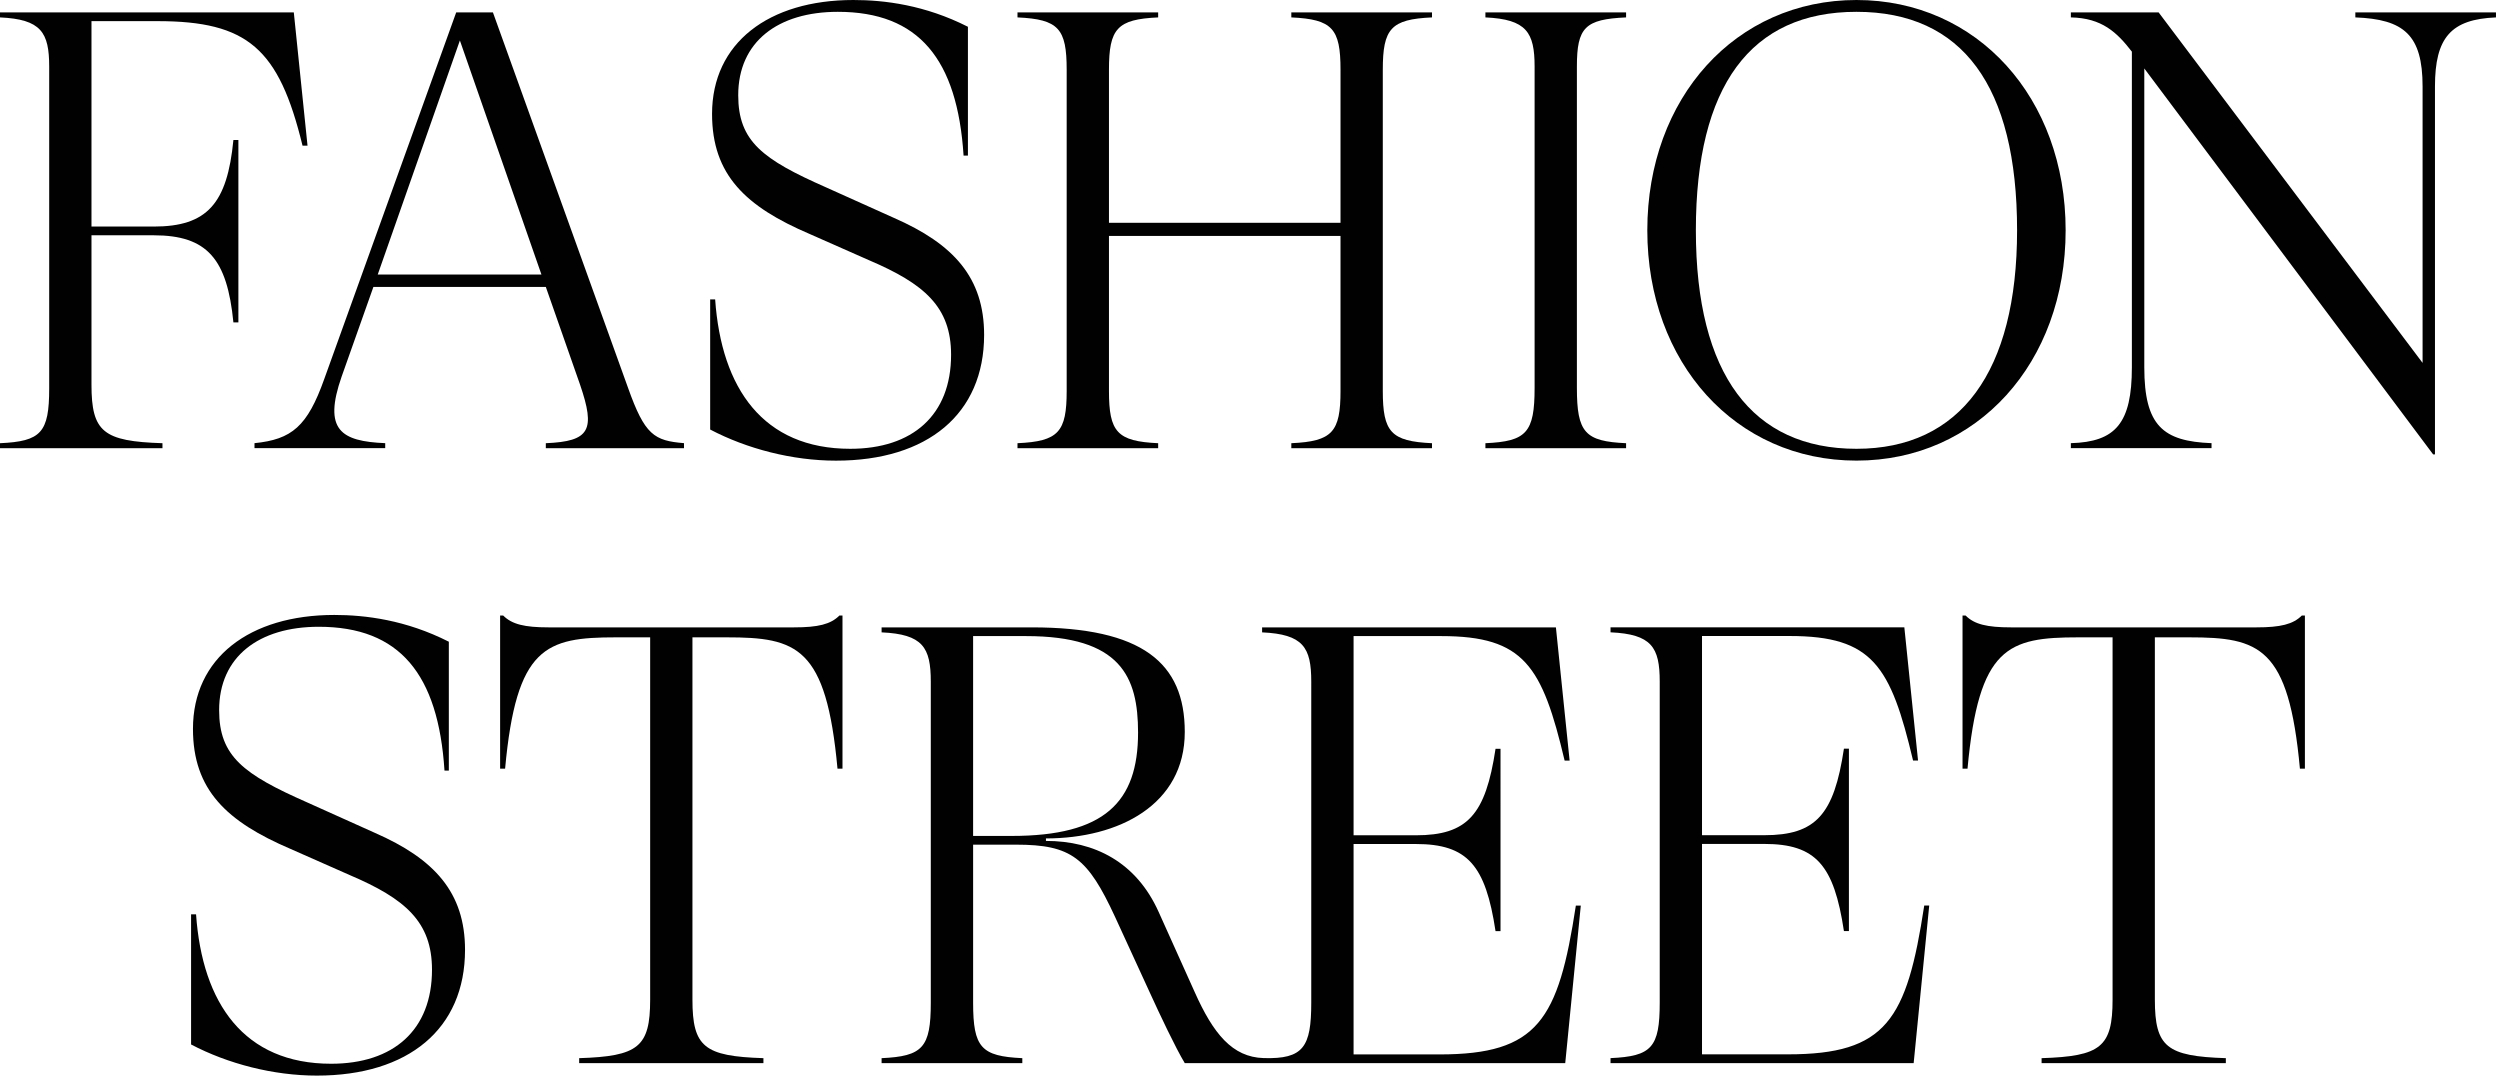<?xml version="1.0" encoding="UTF-8" standalone="no"?>
<svg
   id="Layer_1"
   data-name="Layer 1"
   viewBox="0 0 622 270"
   version="1.1"
   sodipodi:docname="fs_logo_2.svg"
   width="622"
   height="270"
   inkscape:version="1.3 (0e150ed6c4, 2023-07-21)"
   xmlns:inkscape="http://www.inkscape.org/namespaces/inkscape"
   xmlns:sodipodi="http://sodipodi.sourceforge.net/DTD/sodipodi-0.dtd"
   xmlns="http://www.w3.org/2000/svg"
   xmlns:svg="http://www.w3.org/2000/svg">
  <sodipodi:namedview
     id="namedview12"
     pagecolor="#ffffff"
     bordercolor="#000000"
     borderopacity="0.25"
     inkscape:showpageshadow="2"
     inkscape:pageopacity="0.0"
     inkscape:pagecheckerboard="0"
     inkscape:deskcolor="#d1d1d1"
     inkscape:zoom="0.65601504"
     inkscape:cx="235.51289"
     inkscape:cy="35.82235"
     inkscape:window-width="1920"
     inkscape:window-height="1017"
     inkscape:window-x="1912"
     inkscape:window-y="-8"
     inkscape:window-maximized="1"
     inkscape:current-layer="Layer_1" />
  <defs
     id="defs1">
    <style
       id="style1">&#10;      .cls-1 {&#10;        fill: #010101;&#10;      }&#10;    </style>
  </defs>
  <g
     id="g7"
     transform="translate(-88.5,-113.7)">
    <path
       class="cls-1"
       d="m 165.01,149.94 h -1.24 c -5.88,-24.16 -13.63,-30.98 -36.09,-30.98 h -16.42 v 51.11 h 15.49 c 13.32,0 18.28,-5.73 19.82,-21.53 h 1.24 v 45.38 h -1.24 c -1.55,-15.8 -6.5,-21.68 -19.82,-21.68 h -15.49 v 37.17 c 0,11.77 2.94,14.09 17.66,14.56 v 1.24 H 88.5 v -1.24 c 10.22,-0.46 12.24,-2.63 12.24,-13.63 v -80.07 c 0,-8.52 -2.01,-11.77 -12.24,-12.24 v -1.24 h 73.1 l 3.41,33.14 z"
       id="path1" />
    <path
       class="cls-1"
       d="m 258.68,223.97 v 1.24 H 224.3 v -1.24 c 11,-0.46 12.39,-3.25 8.52,-14.56 l -8.52,-24.32 h -42.9 l -7.9,22.3 c -4.65,13.32 -0.16,16.11 10.84,16.57 v 1.24 h -32.52 v -1.24 c 9.29,-0.93 13.16,-4.18 17.35,-15.95 L 202,116.79 h 9.14 l 33.61,93.39 c 4.18,11.77 6.5,13.16 13.94,13.78 z M 223.21,182 202.92,123.77 182.48,182 Z"
       id="path2" />
    <path
       class="cls-1"
       d="m 265.19,220.56 v -32.37 h 1.24 c 1.55,22.15 11.93,37.17 33.61,37.17 15.49,0 25.09,-8.36 25.09,-23.39 0,-11.93 -6.66,-17.66 -20.44,-23.54 l -14.71,-6.5 c -15.95,-6.81 -24.32,-14.71 -24.32,-29.89 0,-17.66 14.09,-28.34 35.16,-28.34 7.74,0 17.81,1.24 28.5,6.66 v 32.06 h -1.08 c -1.55,-24.01 -11.15,-35.78 -31.29,-35.78 -14.87,0 -24.78,7.43 -24.78,20.75 0,11.46 6.04,15.95 21.84,22.92 l 16.88,7.59 c 14.87,6.5 22.46,14.87 22.46,29.12 0,19.67 -14.09,31.29 -36.86,31.29 -10.84,0 -22.15,-2.94 -31.29,-7.74 z"
       id="path3" />
    <path
       class="cls-1"
       d="m 432.54,131.04 v 79.92 c 0,10.22 2.01,12.54 12.24,13.01 v 1.24 h -35 v -1.24 c 10.22,-0.46 12.24,-2.79 12.24,-13.01 V 172.4 h -57.61 v 38.56 c 0,10.22 2.01,12.54 12.24,13.01 v 1.24 h -35 v -1.24 c 10.22,-0.46 12.24,-2.79 12.24,-13.01 v -79.92 c 0,-10.22 -2.01,-12.54 -12.24,-13.01 v -1.24 h 35 v 1.24 c -10.22,0.46 -12.24,2.79 -12.24,13.01 v 38.1 h 57.61 v -38.1 c 0,-10.22 -2.01,-12.54 -12.24,-13.01 v -1.24 h 35 v 1.24 c -10.22,0.46 -12.24,2.79 -12.24,13.01 z"
       id="path4" />
    <path
       class="cls-1"
       d="m 480.83,130.27 v 79.92 c 0,11.15 2.01,13.32 12.24,13.78 v 1.24 h -35 v -1.24 c 10.22,-0.46 12.24,-2.63 12.24,-13.78 v -79.92 c 0,-8.52 -2.01,-11.77 -12.24,-12.24 v -1.24 h 35 v 1.24 c -10.22,0.46 -12.24,2.48 -12.24,12.24 z"
       id="path5" />
    <path
       class="cls-1"
       d="m 498.35,171 c 0,-32.99 21.99,-57.3 52.04,-57.3 30.05,0 52.04,24.32 52.04,57.3 0,32.98 -21.99,57.3 -52.04,57.3 -30.05,0 -52.04,-24.32 -52.04,-57.3 z m 92,0 c 0,-35.93 -13.63,-54.36 -39.96,-54.36 -26.33,0 -39.96,18.43 -39.96,54.36 0,35.93 14.09,54.36 39.96,54.36 25.87,0 39.96,-19.2 39.96,-54.36 z"
       id="path6" />
    <path
       class="cls-1"
       d="m 709.5,116.79 v 1.24 c -11.15,0.46 -15.18,4.96 -15.18,17.19 v 91.53 h -0.46 L 622,130.73 v 74.34 c 0,14.56 4.65,18.43 16.73,18.89 v 1.24 h -35 v -1.24 c 11.15,-0.31 15.18,-4.96 15.18,-18.89 v -78.52 c -3.72,-4.8 -7.43,-8.36 -15.18,-8.52 v -1.24 h 21.84 l 65.67,87.2 v -68.77 c 0,-12.85 -4.65,-16.73 -16.73,-17.19 v -1.24 h 35 z"
       id="path7" />
  </g>
  <g
     id="g12"
     transform="translate(-88.5,-113.7)">
    <path
       class="cls-1"
       d="m 136.04,373.56 v -32.37 h 1.24 c 1.55,22.15 11.93,37.17 33.61,37.17 15.49,0 25.09,-8.36 25.09,-23.39 0,-11.93 -6.66,-17.66 -20.44,-23.54 l -14.71,-6.5 c -15.95,-6.81 -24.32,-14.71 -24.32,-29.89 0,-17.66 14.09,-28.34 35.16,-28.34 7.74,0 17.81,1.24 28.5,6.66 v 32.06 h -1.08 c -1.55,-24.01 -11.15,-35.78 -31.29,-35.78 -14.87,0 -24.78,7.43 -24.78,20.75 0,11.46 6.04,15.95 21.84,22.92 l 16.88,7.59 c 14.87,6.5 22.46,14.87 22.46,29.12 0,19.67 -14.09,31.29 -36.86,31.29 -10.84,0 -22.15,-2.94 -31.29,-7.74 z"
       id="path8" />
    <path
       class="cls-1"
       d="m 298.11,266.85 v 38.1 h -1.24 C 294.08,274.59 286.8,272.27 269.3,272.27 h -8.52 v 90.14 c 0,11.77 2.94,14.09 17.66,14.56 v 1.24 H 232.6 v -1.24 c 14.71,-0.46 17.66,-2.79 17.66,-14.56 v -90.14 h -8.52 c -17.5,0 -24.78,2.32 -27.57,32.68 h -1.24 v -38.1 h 0.77 c 2.17,2.17 5.27,2.94 11.31,2.94 h 61.02 c 6.04,0 9.14,-0.77 11.31,-2.94 z"
       id="path9" />
    <path
       class="cls-1"
       d="m 480.57,339.02 c -4.34,28.5 -9.45,37.02 -33.92,37.02 h -21.38 v -52.35 h 15.49 c 12.86,0 17.35,5.27 19.83,21.68 h 1.24 V 300 h -1.24 c -2.48,16.41 -6.97,21.52 -19.83,21.52 h -15.49 v -49.56 h 21.84 c 20.6,0 25.09,7.44 30.67,30.98 h 1.24 l -3.41,-33.15 h -73.1 v 1.24 c 10.22,0.47 12.23,3.72 12.23,12.24 v 79.92 c 0,11 -1.95,14.04 -11.83,13.76 -7.83,-0.22 -12.56,-6.1 -17.16,-16.4 l -8.99,-19.98 c -5.57,-12.39 -15.95,-17.65 -28.03,-17.65 v -0.62 c 18.12,0 34.54,-8.37 34.54,-26.49 0,-17.19 -10.53,-26.02 -38.1,-26.02 h -37.33 v 1.24 c 10.23,0.47 12.24,3.72 12.24,12.24 v 79.92 c 0,11.15 -2.01,13.31 -12.24,13.78 v 1.24 h 35.01 v -1.24 c -10.23,-0.47 -12.24,-2.63 -12.24,-13.78 v -39.34 h 10.69 c 13.78,0 17.81,3.25 24.62,17.96 l 8.68,18.9 c 2.47,5.42 6.35,13.63 8.67,17.5 h 94.66 l 3.87,-39.19 z M 340.21,321.68 h -9.6 v -49.72 h 13.17 c 23.54,0 27.87,10.07 27.87,24.01 0,17.34 -8.36,25.71 -31.44,25.71 z"
       id="path10" />
    <path
       class="cls-1"
       d="m 568.49,339.02 -3.87,39.18 H 489.2 v -1.24 c 10.22,-0.46 12.24,-2.63 12.24,-13.78 v -79.92 c 0,-8.52 -2.01,-11.77 -12.24,-12.24 v -1.24 h 73.1 l 3.41,33.14 h -1.24 C 558.89,279.38 554.4,271.94 533.8,271.94 h -21.84 v 49.56 h 15.49 c 12.86,0 17.35,-5.11 19.82,-21.53 h 1.24 v 45.38 h -1.24 c -2.48,-16.42 -6.97,-21.68 -19.82,-21.68 h -15.49 v 52.35 h 21.37 c 24.47,0 29.58,-8.52 33.92,-37.02 h 1.24 z"
       id="path11" />
    <path
       class="cls-1"
       d="m 661.96,266.85 v 38.1 h -1.24 c -2.79,-30.36 -10.07,-32.68 -27.57,-32.68 h -8.52 v 90.14 c 0,11.77 2.94,14.09 17.66,14.56 v 1.24 h -45.84 v -1.24 c 14.71,-0.46 17.66,-2.79 17.66,-14.56 v -90.14 h -8.52 c -17.5,0 -24.78,2.32 -27.57,32.68 h -1.24 v -38.1 h 0.77 c 2.17,2.17 5.27,2.94 11.31,2.94 h 61.02 c 6.04,0 9.14,-0.77 11.31,-2.94 z"
       id="path12" />
  </g>
</svg>
